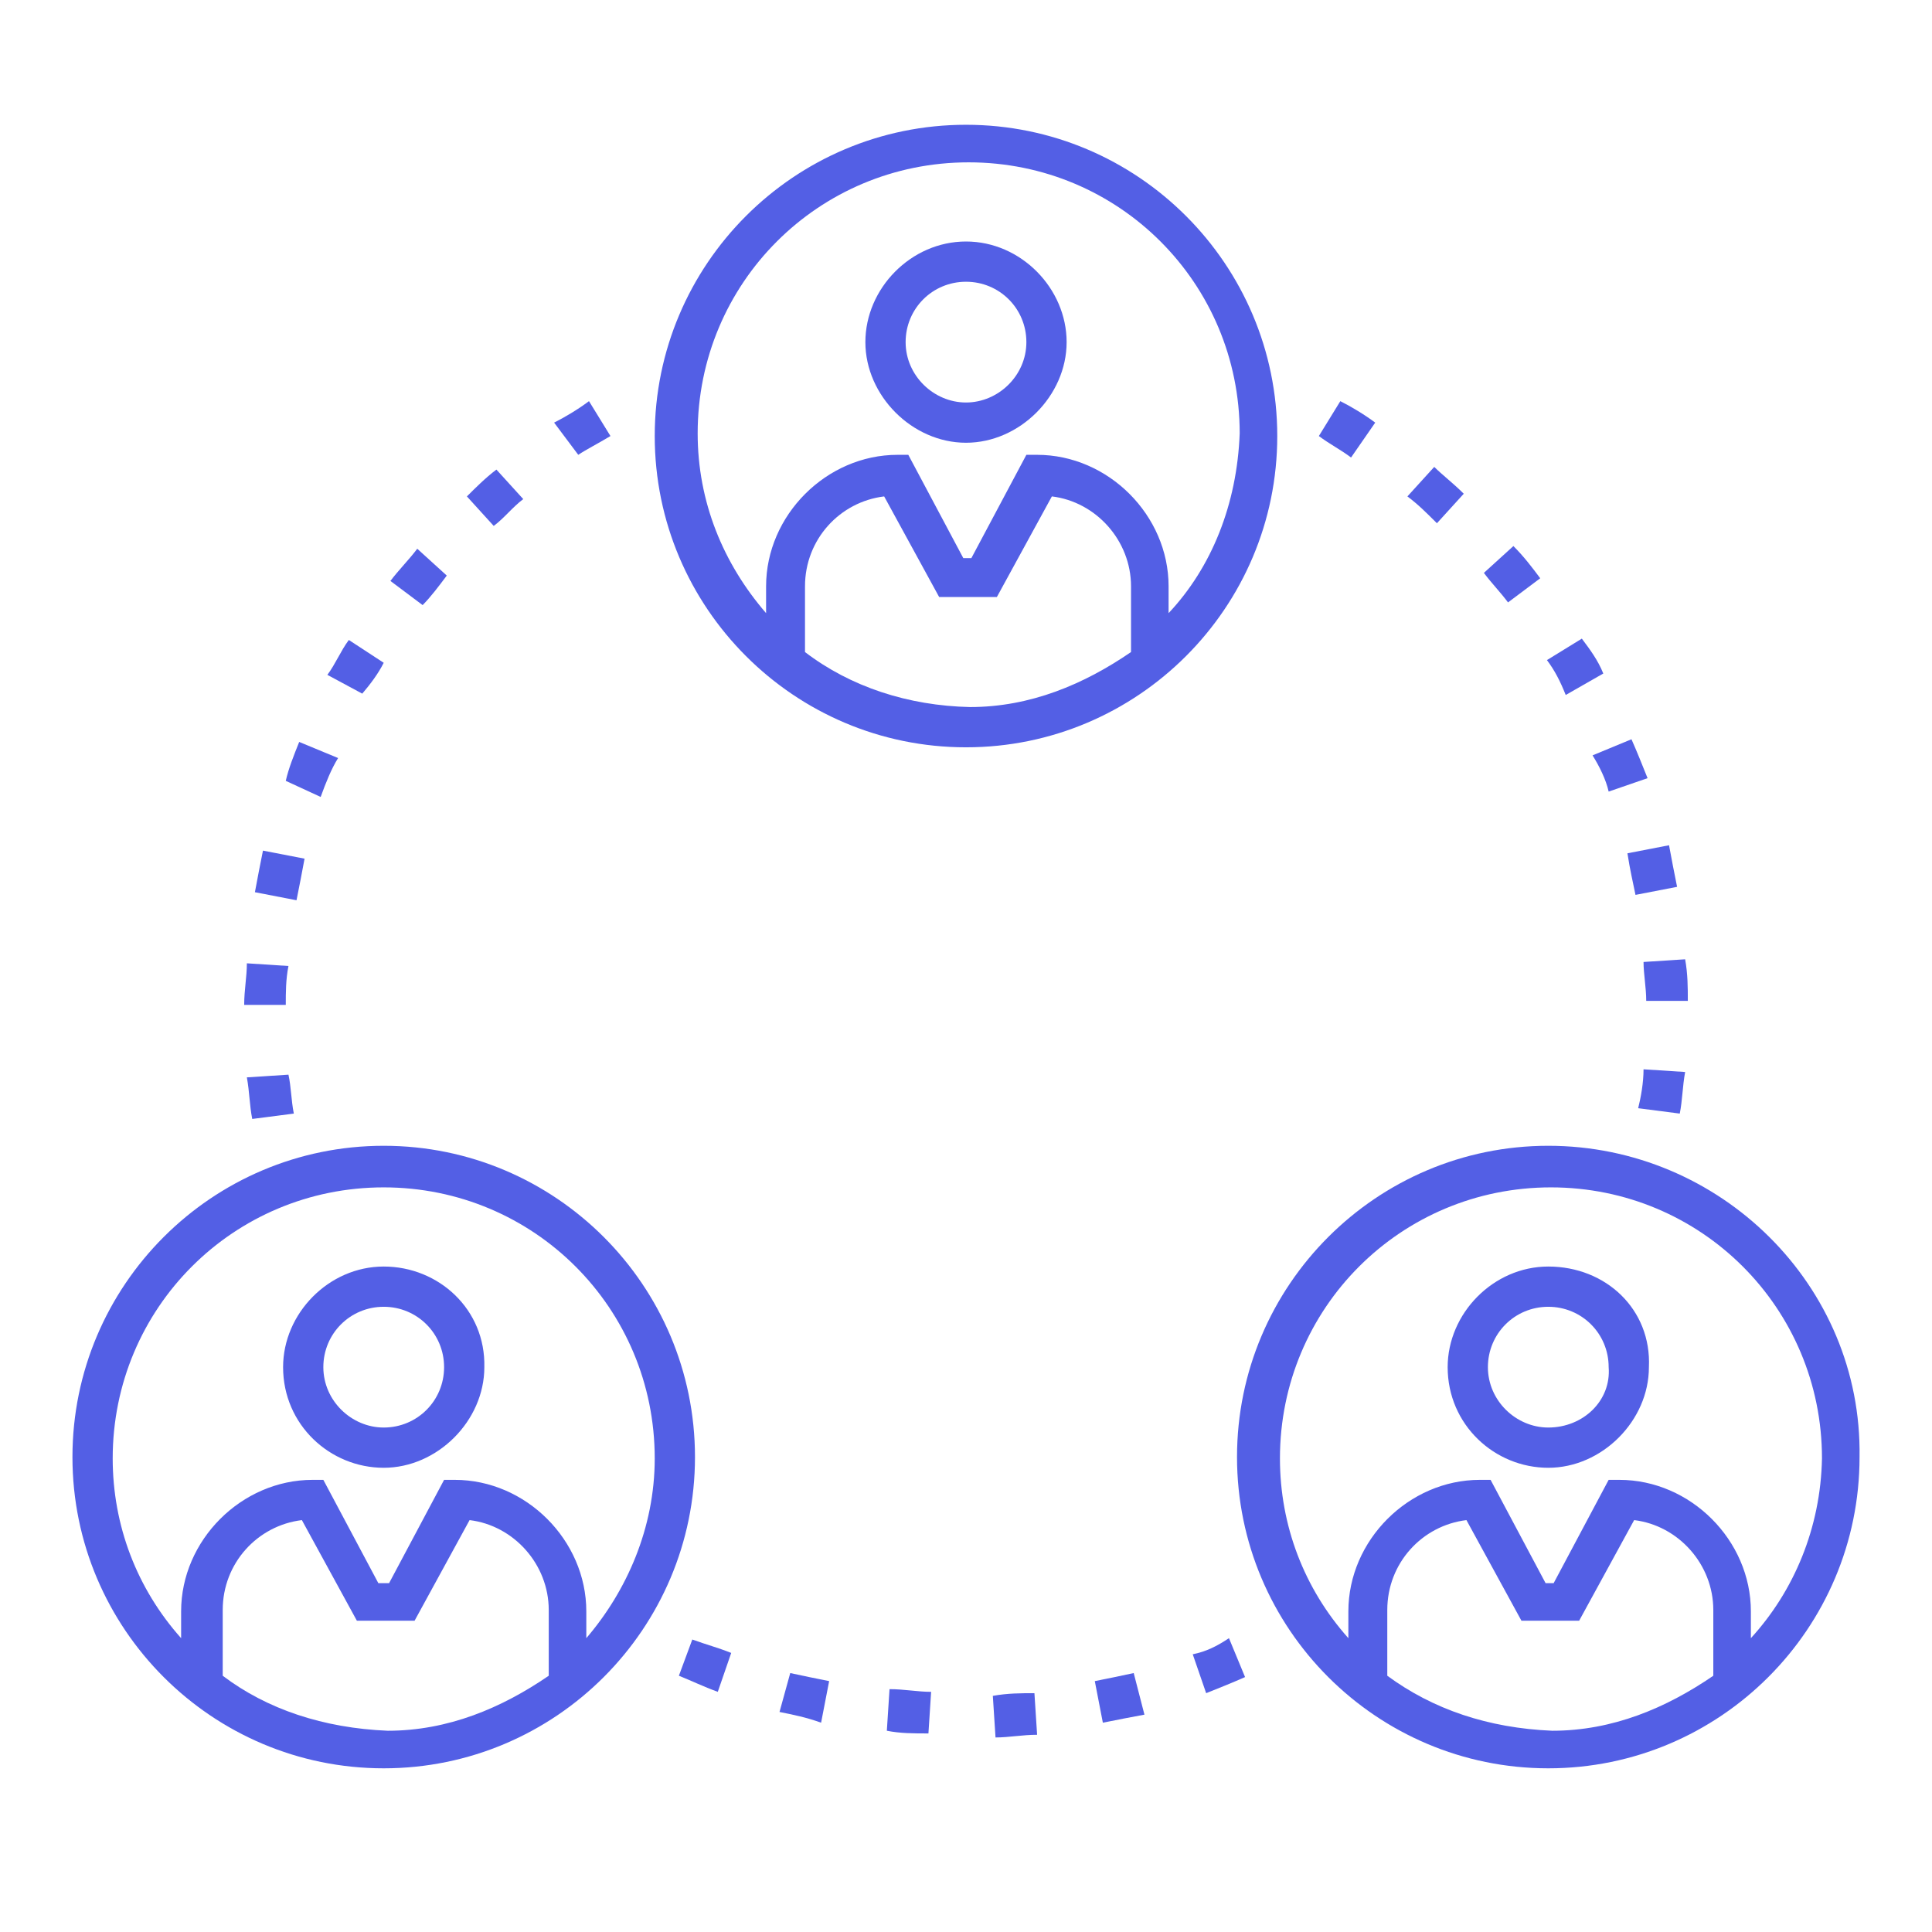 <svg xmlns="http://www.w3.org/2000/svg" xmlns:xlink="http://www.w3.org/1999/xlink" id="Layer_1" x="0px" y="0px" viewBox="0 0 144 144" style="enable-background:new 0 0 144 144;" xml:space="preserve"><style type="text/css">	.st0{fill:#535fe5;}</style><g>	<path class="st0" d="M25.2,56.5l-2.9-1.2c-0.4,1-0.8,2-1,2.9l2.6,1.2C24.3,58.3,24.7,57.3,25.2,56.5z"></path>	<path class="st0" d="M33.3,42.9l-2.2-2c-0.6,0.8-1.4,1.6-2,2.4l2.4,1.8C32.1,44.5,32.7,43.7,33.3,42.9z"></path>	<path class="st0" d="M45.5,32.5l-1.6-2.6c-0.8,0.6-1.8,1.2-2.6,1.6l1.8,2.4C43.7,33.5,44.5,33.1,45.5,32.5z"></path>	<path class="st0" d="M18.8,83.4l3.1-0.4c-0.2-1-0.2-2-0.4-2.9l-3.1,0.2C18.6,81.4,18.6,82.4,18.8,83.4z"></path>	<path class="st0" d="M21.5,72l-3.1-0.2c0,1-0.2,2-0.2,3.1h3.1C21.3,74,21.3,73,21.5,72z"></path>	<path class="st0" d="M28.6,49.4L26,47.7c-0.6,0.8-1,1.8-1.6,2.6l2.6,1.4C27.6,51,28.2,50.2,28.6,49.4z"></path>	<path class="st0" d="M39,37.2l-2-2.2c-0.8,0.6-1.6,1.4-2.2,2l2,2.2C37.6,38.6,38.2,37.8,39,37.2z"></path>	<path class="st0" d="M22.7,64l-3.1-0.6c-0.2,1-0.4,2-0.6,3.1l3.1,0.6C22.3,66.1,22.5,65.1,22.7,64z"></path>	<path class="st0" d="M66.1,129c1,0.2,2,0.2,3.1,0.2l0.2-3.1c-1,0-2-0.2-3.1-0.2L66.1,129z"></path>	<path class="st0" d="M88.9,123.3l1,2.9c1-0.4,2-0.8,2.9-1.2l-1.2-2.9C90.7,122.7,89.9,123.1,88.9,123.3z"></path>	<path class="st0" d="M58.1,127.6c1,0.2,2,0.4,3.1,0.8l0.6-3.1c-1-0.2-2-0.4-2.9-0.6L58.1,127.6z"></path>	<path class="st0" d="M50.6,124.9c1,0.4,1.8,0.8,2.9,1.2l1-2.9c-1-0.4-1.8-0.6-2.9-1L50.6,124.9z"></path>	<path class="st0" d="M81.6,125.3l0.6,3.1c1-0.2,2-0.4,3.1-0.6l-0.8-3.1C83.6,124.9,82.6,125.1,81.6,125.3z"></path>	<path class="st0" d="M74,126.4l0.2,3.1c1,0,2-0.2,3.1-0.2l-0.2-3.1C76.1,126.2,75.1,126.2,74,126.4z"></path>	<path class="st0" d="M109.1,36.8c-0.8-0.8-1.6-1.4-2.2-2l-2,2.2c0.8,0.6,1.4,1.2,2.2,2L109.1,36.8z"></path>	<path class="st0" d="M102.5,31.5c-0.8-0.6-1.8-1.2-2.6-1.6l-1.6,2.6c0.8,0.6,1.6,1,2.4,1.6L102.5,31.5z"></path>	<path class="st0" d="M119.9,59l2.9-1c-0.4-1-0.8-2-1.2-2.9l-2.9,1.2C119.2,57.1,119.7,58.1,119.9,59z"></path>	<path class="st0" d="M114.8,43.1c-0.6-0.8-1.2-1.6-2-2.4l-2.2,2c0.6,0.8,1.2,1.4,1.8,2.2L114.8,43.1z"></path>	<path class="st0" d="M119.5,50.2c-0.4-1-1-1.8-1.6-2.6l-2.6,1.6c0.6,0.8,1,1.6,1.4,2.6L119.5,50.2z"></path>	<path class="st0" d="M122.7,74.6h3.1c0-1,0-2-0.2-3.1l-3.1,0.2C122.5,72.6,122.7,73.6,122.7,74.6z"></path>	<path class="st0" d="M122.1,82.6l3.1,0.4c0.2-1,0.2-2,0.4-3.1l-3.1-0.2C122.5,80.7,122.3,81.8,122.1,82.6z"></path>	<path class="st0" d="M121.9,66.7l3.1-0.6c-0.2-1-0.4-2-0.6-3.1l-3.1,0.6C121.5,64.9,121.7,65.7,121.9,66.7z"></path>	<path class="st0" d="M115.4,85.4c-12.8,0-23.2,10.4-23.2,23.2s10.4,23.2,23.2,23.2s23.2-10.4,23.2-23.2  C138.8,95.8,128.2,85.4,115.4,85.4z M103.4,124.9v-4.9c0-3.5,2.6-6.3,5.9-6.7l4.1,7.5h4.3l4.1-7.5c3.3,0.4,5.9,3.3,5.9,6.7v4.9  c-3.5,2.4-7.5,4.1-12,4.1C110.9,128.8,106.8,127.4,103.4,124.9z M130.5,122.1v-2c0-5.3-4.5-9.8-9.8-9.8h-0.8l-4.1,7.7h-0.6  l-4.1-7.7h-0.8c-5.3,0-9.8,4.5-9.8,9.8v2c-3.3-3.7-5.1-8.4-5.1-13.4c0-11.2,9-20.2,20.2-20.2s20.2,9,20.2,20.2  C135.7,113.9,133.7,118.6,130.5,122.1z"></path>	<path class="st0" d="M115.4,94.4c-4.1,0-7.5,3.5-7.5,7.5c0,4.3,3.5,7.5,7.5,7.5s7.5-3.5,7.5-7.5C123.1,97.6,119.7,94.4,115.4,94.4z   M115.4,106.4c-2.4,0-4.5-2-4.5-4.5s2-4.5,4.5-4.5s4.5,2,4.5,4.5C120.1,104.4,118,106.4,115.4,106.4z"></path>	<path class="st0" d="M72,9.3c-12.8,0-23.2,10.4-23.2,23.2S59.2,55.7,72,55.7s23.2-10.4,23.2-23.2S84.8,9.3,72,9.3z M60,48.6v-4.9  c0-3.5,2.6-6.3,5.9-6.7l4.1,7.5h4.3l4.1-7.5c3.3,0.4,5.9,3.3,5.9,6.7v4.9c-3.5,2.4-7.5,4.1-12,4.1C67.7,52.6,63.4,51.2,60,48.6z   M87.1,45.7v-2c0-5.3-4.5-9.8-9.8-9.8h-0.8l-4.1,7.7h-0.6l-4.1-7.7h-0.8c-5.3,0-9.8,4.5-9.8,9.8v2C53.9,42,52,37.4,52,32.3  c0-11.2,9-20.2,20.2-20.2s20.2,9,20.2,20.2C92.2,37.6,90.3,42.3,87.1,45.7z"></path>	<path class="st0" d="M72,18c-4.1,0-7.5,3.5-7.5,7.5s3.5,7.5,7.5,7.5s7.5-3.5,7.5-7.5S76.1,18,72,18z M72,30c-2.4,0-4.5-2-4.5-4.5  s2-4.5,4.5-4.5s4.5,2,4.5,4.5S74.4,30,72,30z"></path>	<path class="st0" d="M28.6,85.4c-12.8,0-23.2,10.4-23.2,23.2s10.4,23.2,23.2,23.2s23.2-10.4,23.2-23.2  C51.8,95.8,41.4,85.4,28.6,85.4z M16.6,124.9v-4.9c0-3.5,2.6-6.3,5.9-6.7l4.1,7.5h4.3l4.1-7.5c3.3,0.4,5.9,3.3,5.9,6.7v4.9  c-3.5,2.4-7.5,4.1-12,4.1C24.1,128.8,19.9,127.4,16.6,124.9z M43.7,122.1v-2c0-5.3-4.5-9.8-9.8-9.8h-0.8L29,118h-0.8l-4.1-7.7h-0.8  c-5.3,0-9.8,4.5-9.8,9.8v2c-3.3-3.7-5.1-8.4-5.1-13.4c0-11.2,9-20.2,20.2-20.2s20.2,9,20.2,20.2C48.8,113.9,46.7,118.6,43.7,122.1z  "></path>	<path class="st0" d="M28.6,94.4c-4.1,0-7.5,3.5-7.5,7.5c0,4.3,3.5,7.5,7.5,7.5s7.5-3.5,7.5-7.5C36.2,97.6,32.7,94.4,28.6,94.4z   M28.6,106.4c-2.4,0-4.5-2-4.5-4.5s2-4.5,4.5-4.5s4.5,2,4.5,4.5S31.1,106.4,28.6,106.4z"></path></g></svg>